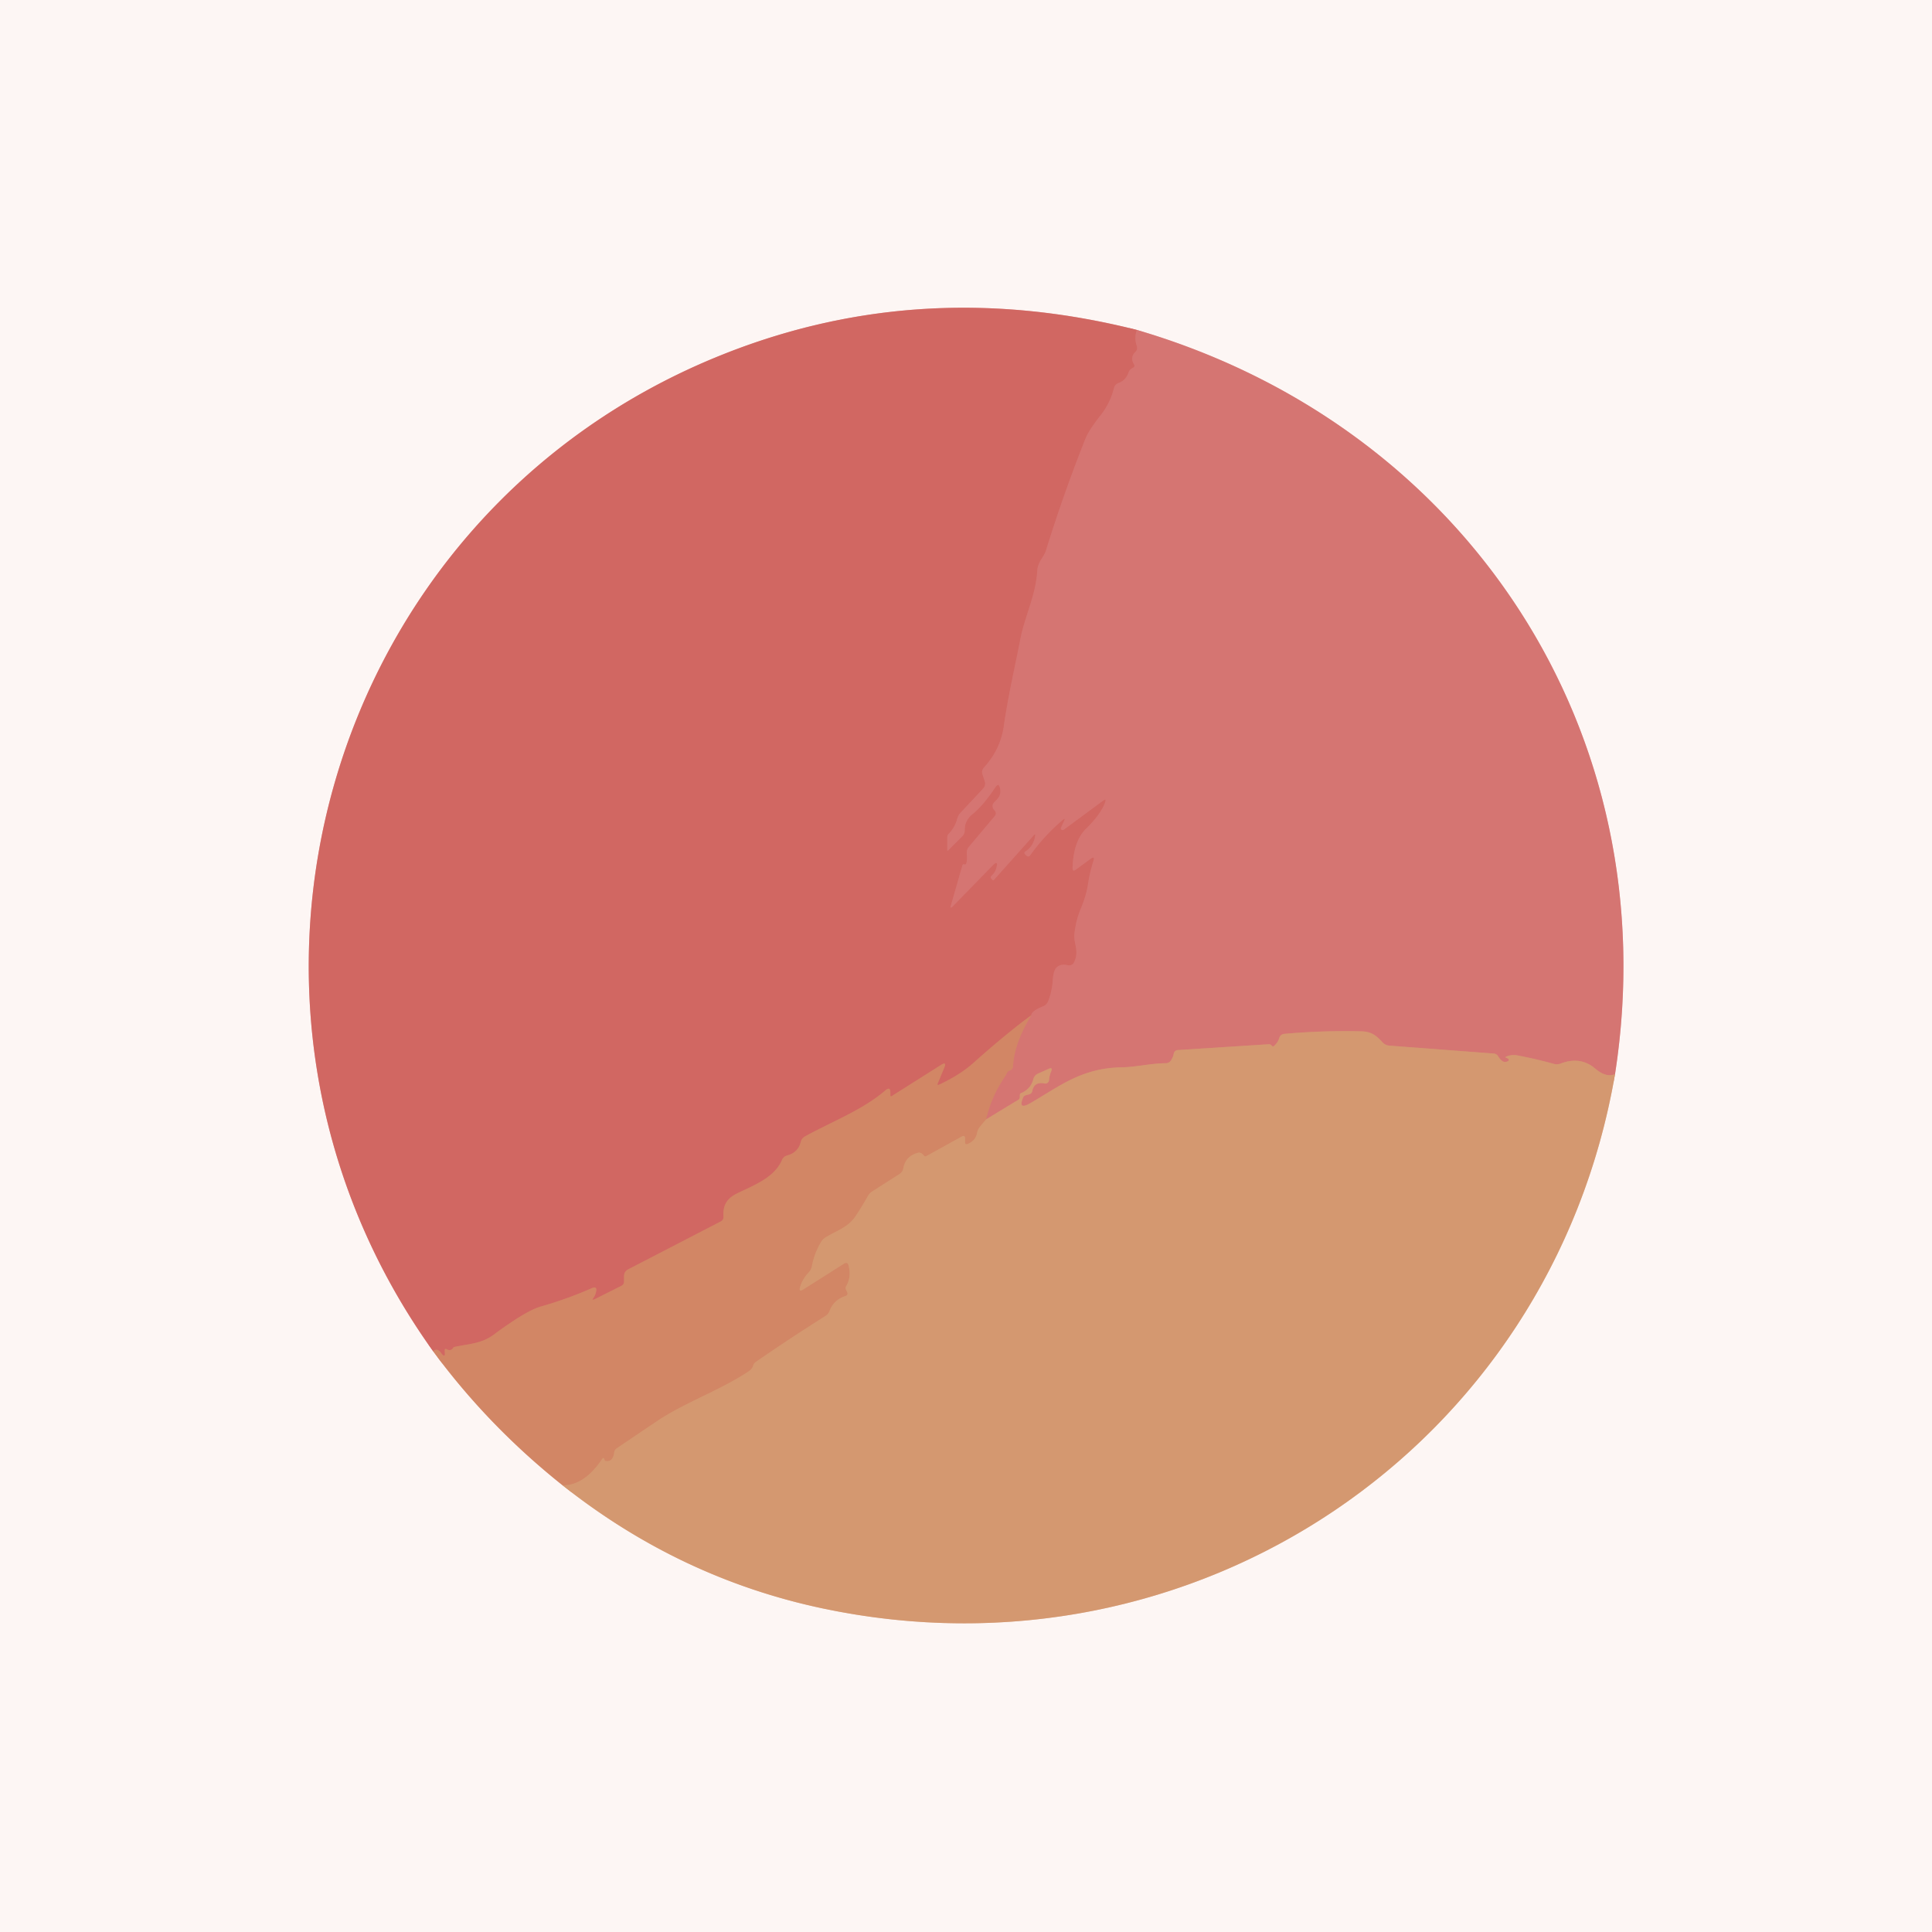 <?xml version="1.0" encoding="UTF-8" standalone="no"?>
<!DOCTYPE svg PUBLIC "-//W3C//DTD SVG 1.1//EN" "http://www.w3.org/Graphics/SVG/1.1/DTD/svg11.dtd">
<svg xmlns="http://www.w3.org/2000/svg" version="1.1" viewBox="0.00 0.00 246.00 246.00">
<rect x="0.00" y="0.00" width="246.00" height="246.00" fill="#333333" stroke="none"/>
<g stroke-width="2.00" fill="none" stroke-linecap="butt">
<path stroke="#e8bead" vector-effect="non-scaling-stroke" d="
  M 55.14 172.04
  Q 62.16 181.58 71.63 189.12"
/>
<path stroke="#e9c7b2" vector-effect="non-scaling-stroke" d="
  M 71.63 189.12
  Q 86.55 200.95 104.75 204.80
  C 151.93 214.77 197.43 184.47 205.64 136.77"
/>
<path stroke="#e9b6b3" vector-effect="non-scaling-stroke" d="
  M 205.64 136.77
  C 212.39 93.30 186.69 54.30 144.76 42.01"
/>
<path stroke="#e7afab" vector-effect="non-scaling-stroke" d="
  M 144.76 42.01
  Q 116.98 35.02 91.57 45.32
  C 41.19 65.74 23.48 127.82 55.14 172.04"
/>
<path stroke="#d36e6a" vector-effect="non-scaling-stroke" d="
  M 144.76 42.01
  Q 144.39 43.04 144.75 44.06
  A 0.69 0.68 58.3 0 1 144.58 44.80
  Q 143.86 45.49 144.38 46.37
  Q 144.57 46.68 144.25 46.84
  Q 144.09 46.92 143.95 47.04
  Q 143.78 47.18 143.64 47.56
  Q 143.32 48.43 142.44 48.76
  Q 141.97 48.94 141.84 49.42
  Q 141.36 51.32 140.19 52.81
  Q 138.65 54.76 138.21 55.86
  Q 135.41 62.90 133.17 70.13
  C 132.91 70.95 132.15 71.53 132.08 72.64
  C 131.89 75.81 130.53 78.34 129.94 81.29
  C 129.20 85.03 128.35 88.71 127.81 92.48
  Q 127.39 95.42 125.30 97.71
  Q 124.95 98.10 125.10 98.60
  L 125.39 99.49
  Q 125.55 100.01 125.18 100.41
  L 122.32 103.47
  Q 122.00 103.81 121.88 104.26
  Q 121.58 105.39 120.79 106.17
  Q 120.62 106.34 120.62 106.58
  L 120.62 108.22
  Q 120.62 108.39 120.74 108.27
  L 122.52 106.49
  Q 122.86 106.15 122.84 105.67
  Q 122.81 104.48 123.88 103.62
  Q 125.20 102.55 126.74 100.24
  Q 127.16 99.61 127.33 100.35
  Q 127.55 101.24 126.84 101.90
  Q 126.48 102.24 126.42 102.43
  Q 126.30 102.83 126.62 103.17
  Q 126.98 103.55 126.64 103.94
  L 123.38 107.81
  Q 123.07 108.17 123.10 108.64
  Q 123.21 110.26 122.78 110.06
  A 0.17 0.17 0.0 0 0 122.55 110.17
  L 121.09 115.25
  Q 120.93 115.80 121.33 115.39
  L 126.39 110.20
  Q 127.13 109.44 126.88 110.47
  Q 126.73 111.09 126.26 111.50
  Q 126.05 111.69 126.24 111.89
  L 126.42 112.08
  Q 126.47 112.13 126.55 112.04
  L 131.64 106.34
  Q 131.85 106.10 131.81 106.42
  Q 131.61 107.73 130.59 108.40
  Q 130.32 108.57 130.54 108.79
  L 130.73 108.97
  A 0.27 0.26 40.0 0 0 131.14 108.94
  Q 132.95 106.41 135.30 104.41
  Q 135.71 104.06 135.48 104.55
  L 135.10 105.38
  A 0.23 0.22 -6.2 0 0 135.44 105.65
  L 140.45 101.95
  Q 140.90 101.62 140.72 102.15
  Q 140.19 103.65 138.28 105.53
  Q 136.67 107.12 136.57 110.53
  Q 136.56 111.04 136.97 110.74
  L 138.87 109.35
  Q 139.44 108.94 139.23 109.61
  Q 138.75 111.12 138.52 112.67
  Q 138.31 114.02 137.63 115.67
  Q 136.99 117.20 136.81 118.86
  C 136.66 120.16 137.48 121.06 136.75 122.55
  A 0.68 0.68 0.0 0 1 135.99 122.91
  Q 135.06 122.68 134.52 123.20
  Q 134.12 123.58 134.04 124.91
  Q 133.95 126.24 133.46 127.49
  A 1.17 1.15 -89.3 0 1 132.80 128.14
  Q 131.33 128.73 131.30 129.29"
/>
<path stroke="#d27764" vector-effect="non-scaling-stroke" d="
  M 131.30 129.29
  Q 128.11 131.62 123.89 135.39
  Q 122.23 136.87 119.60 138.10
  Q 119.28 138.25 119.41 137.92
  L 120.23 135.95
  Q 120.58 135.12 119.82 135.60
  L 113.55 139.56
  Q 113.37 139.67 113.37 139.46
  Q 113.37 139.31 113.37 139.16
  Q 113.39 138.28 112.72 138.85
  C 109.83 141.34 105.87 142.84 102.52 144.69
  Q 102.08 144.93 101.96 145.41
  Q 101.62 146.75 100.24 147.12
  Q 99.77 147.25 99.57 147.70
  C 98.59 149.99 95.90 150.95 93.81 151.98
  C 92.51 152.63 92.03 153.52 92.12 154.92
  Q 92.14 155.34 91.77 155.53
  L 80.00 161.62
  Q 79.46 161.90 79.46 162.50
  L 79.46 163.17
  Q 79.46 163.56 79.11 163.73
  L 75.76 165.41
  Q 75.27 165.65 75.59 165.21
  Q 75.82 164.89 75.90 164.46
  Q 76.05 163.72 75.36 164.02
  Q 72.20 165.41 68.86 166.36
  Q 66.98 166.89 62.84 169.96
  C 61.26 171.13 59.60 171.11 57.76 171.53
  Q 57.45 172.11 56.86 171.80
  Q 56.63 171.68 56.63 171.94
  Q 56.63 172.09 56.64 172.25
  Q 56.70 173.01 56.12 172.22
  Q 55.69 171.62 55.14 172.04"
/>
<path stroke="#d38f6b" vector-effect="non-scaling-stroke" d="
  M 125.55 142.53
  L 124.81 143.43
  Q 124.49 143.81 124.40 144.29
  Q 124.21 145.25 123.21 145.66
  Q 122.88 145.79 122.88 145.43
  L 122.88 144.97
  Q 122.88 144.48 122.45 144.72
  L 117.93 147.22
  A 0.22 0.22 0.0 0 1 117.68 147.18
  L 117.47 146.96
  Q 117.19 146.68 116.81 146.80
  Q 115.28 147.25 115.02 148.76
  Q 114.93 149.23 114.53 149.49
  L 111.08 151.69
  Q 110.72 151.92 110.51 152.29
  Q 109.77 153.61 108.95 154.84
  C 107.97 156.30 106.56 156.67 105.10 157.57
  Q 104.75 157.79 104.54 158.15
  Q 103.68 159.59 103.38 161.21
  Q 103.29 161.69 102.95 162.04
  Q 102.17 162.86 101.87 163.90
  Q 101.68 164.56 102.27 164.19
  L 107.45 160.91
  Q 107.92 160.61 108.05 161.14
  Q 108.43 162.61 107.72 163.81
  Q 107.62 163.99 107.71 164.18
  Q 107.78 164.34 107.86 164.50
  Q 108.05 164.89 107.63 165.03
  Q 106.16 165.52 105.64 166.89
  Q 105.48 167.32 105.09 167.57
  Q 100.62 170.39 96.27 173.39
  Q 95.99 173.58 95.90 173.88
  Q 95.76 174.32 95.38 174.58
  C 91.59 177.09 87.25 178.55 83.71 180.92
  Q 81.10 182.67 78.52 184.42
  A 0.76 0.73 77.7 0 0 78.21 184.92
  Q 78.05 186.17 77.13 186.04
  Q 77.01 186.03 76.98 185.89
  Q 76.96 185.82 76.93 185.76
  Q 76.83 185.53 76.64 185.82
  Q 74.35 189.18 71.63 189.12"
/>
<path stroke="#d58771" vector-effect="non-scaling-stroke" d="
  M 205.64 136.77
  Q 204.50 137.24 203.14 136.08
  Q 201.25 134.46 198.75 135.41
  Q 198.30 135.59 197.84 135.46
  Q 195.56 134.83 193.24 134.39
  Q 192.47 134.24 191.75 134.55
  Q 191.62 134.61 191.75 134.67
  Q 191.88 134.73 192.01 134.79
  A 0.18 0.17 40.0 0 1 192.04 135.09
  Q 191.39 135.53 190.74 134.47
  A 0.68 0.68 0.0 0 0 190.22 134.15
  L 176.92 133.14
  Q 176.38 133.10 176.02 132.70
  C 175.24 131.85 174.61 131.35 173.35 131.32
  Q 168.46 131.20 163.54 131.64
  Q 163.04 131.69 162.89 132.17
  Q 162.70 132.78 162.17 133.22
  Q 162.09 133.29 162.02 133.22
  L 161.82 133.04
  Q 161.72 132.95 161.59 132.96
  L 150.01 133.70
  Q 149.53 133.73 149.44 134.21
  Q 149.35 134.64 149.10 135.02
  Q 148.86 135.38 148.43 135.38
  C 146.51 135.39 144.70 135.87 142.83 135.90
  C 137.72 135.99 134.95 138.29 131.20 140.46
  Q 129.54 141.42 130.31 139.67
  Q 130.40 139.47 130.98 139.36
  Q 131.37 139.28 131.45 138.89
  Q 131.69 137.69 133.01 137.96
  A 0.47 0.47 0.0 0 0 133.57 137.54
  Q 133.62 136.94 133.84 136.42
  Q 134.08 135.84 133.52 136.10
  L 132.17 136.70
  Q 131.70 136.91 131.57 137.42
  Q 131.24 138.68 130.00 139.19
  A 0.21 0.21 0.0 0 0 129.86 139.39
  L 129.85 139.75
  Q 129.84 139.93 129.69 140.02
  L 125.55 142.53"
/>
<path stroke="#d47e6c" vector-effect="non-scaling-stroke" d="
  M 125.55 142.53
  Q 126.27 139.50 128.04 136.96
  Q 128.08 136.89 128.21 136.62
  Q 128.32 136.39 128.56 136.31
  Q 128.96 136.18 128.99 135.75
  Q 129.14 132.83 131.30 129.29"
/>
</g>
<path fill="#fdf6f4" d="
  M 0.00 0.00
  L 246.00 0.00
  L 246.00 246.00
  L 0.00 246.00
  L 0.00 0.00
  Z
  M 55.14 172.04
  Q 62.16 181.58 71.63 189.12
  Q 86.55 200.95 104.75 204.80
  C 151.93 214.77 197.43 184.47 205.64 136.77
  C 212.39 93.30 186.69 54.30 144.76 42.01
  Q 116.98 35.02 91.57 45.32
  C 41.19 65.74 23.48 127.82 55.14 172.04
  Z"
/>
<path fill="#d16762" d="
  M 144.76 42.01
  Q 144.39 43.04 144.75 44.06
  A 0.69 0.68 58.3 0 1 144.58 44.80
  Q 143.86 45.49 144.38 46.37
  Q 144.57 46.68 144.25 46.84
  Q 144.09 46.92 143.95 47.04
  Q 143.78 47.18 143.64 47.56
  Q 143.32 48.43 142.44 48.76
  Q 141.97 48.94 141.84 49.42
  Q 141.36 51.32 140.19 52.81
  Q 138.65 54.76 138.21 55.86
  Q 135.41 62.90 133.17 70.13
  C 132.91 70.95 132.15 71.53 132.08 72.64
  C 131.89 75.81 130.53 78.34 129.94 81.29
  C 129.20 85.03 128.35 88.71 127.81 92.48
  Q 127.39 95.42 125.30 97.71
  Q 124.95 98.10 125.10 98.60
  L 125.39 99.49
  Q 125.55 100.01 125.18 100.41
  L 122.32 103.47
  Q 122.00 103.81 121.88 104.26
  Q 121.58 105.39 120.79 106.17
  Q 120.62 106.34 120.62 106.58
  L 120.62 108.22
  Q 120.62 108.39 120.74 108.27
  L 122.52 106.49
  Q 122.86 106.15 122.84 105.67
  Q 122.81 104.48 123.88 103.62
  Q 125.20 102.55 126.74 100.24
  Q 127.16 99.61 127.33 100.35
  Q 127.55 101.24 126.84 101.90
  Q 126.48 102.24 126.42 102.43
  Q 126.30 102.83 126.62 103.17
  Q 126.98 103.55 126.64 103.94
  L 123.38 107.81
  Q 123.07 108.17 123.10 108.64
  Q 123.21 110.26 122.78 110.06
  A 0.17 0.17 0.0 0 0 122.55 110.17
  L 121.09 115.25
  Q 120.93 115.80 121.33 115.39
  L 126.39 110.20
  Q 127.13 109.44 126.88 110.47
  Q 126.73 111.09 126.26 111.50
  Q 126.05 111.69 126.24 111.89
  L 126.42 112.08
  Q 126.47 112.13 126.55 112.04
  L 131.64 106.34
  Q 131.85 106.10 131.81 106.42
  Q 131.61 107.73 130.59 108.40
  Q 130.32 108.57 130.54 108.79
  L 130.73 108.97
  A 0.27 0.26 40.0 0 0 131.14 108.94
  Q 132.95 106.41 135.30 104.41
  Q 135.71 104.06 135.48 104.55
  L 135.10 105.38
  A 0.23 0.22 -6.2 0 0 135.44 105.65
  L 140.45 101.95
  Q 140.90 101.62 140.72 102.15
  Q 140.19 103.65 138.28 105.53
  Q 136.67 107.12 136.57 110.53
  Q 136.56 111.04 136.97 110.74
  L 138.87 109.35
  Q 139.44 108.94 139.23 109.61
  Q 138.75 111.12 138.52 112.67
  Q 138.31 114.02 137.63 115.67
  Q 136.99 117.20 136.81 118.86
  C 136.66 120.16 137.48 121.06 136.75 122.55
  A 0.68 0.68 0.0 0 1 135.99 122.91
  Q 135.06 122.68 134.52 123.20
  Q 134.12 123.58 134.04 124.91
  Q 133.95 126.24 133.46 127.49
  A 1.17 1.15 -89.3 0 1 132.80 128.14
  Q 131.33 128.73 131.30 129.29
  Q 128.11 131.62 123.89 135.39
  Q 122.23 136.87 119.60 138.10
  Q 119.28 138.25 119.41 137.92
  L 120.23 135.95
  Q 120.58 135.12 119.82 135.60
  L 113.55 139.56
  Q 113.37 139.67 113.37 139.46
  Q 113.37 139.31 113.37 139.16
  Q 113.39 138.28 112.72 138.85
  C 109.83 141.34 105.87 142.84 102.52 144.69
  Q 102.08 144.93 101.96 145.41
  Q 101.62 146.75 100.24 147.12
  Q 99.77 147.25 99.57 147.70
  C 98.59 149.99 95.90 150.95 93.81 151.98
  C 92.51 152.63 92.03 153.52 92.12 154.92
  Q 92.14 155.34 91.77 155.53
  L 80.00 161.62
  Q 79.46 161.90 79.46 162.50
  L 79.46 163.17
  Q 79.46 163.56 79.11 163.73
  L 75.76 165.41
  Q 75.27 165.65 75.59 165.21
  Q 75.82 164.89 75.90 164.46
  Q 76.05 163.72 75.36 164.02
  Q 72.20 165.41 68.86 166.36
  Q 66.98 166.89 62.84 169.96
  C 61.26 171.13 59.60 171.11 57.76 171.53
  Q 57.45 172.11 56.86 171.80
  Q 56.63 171.68 56.63 171.94
  Q 56.63 172.09 56.64 172.25
  Q 56.70 173.01 56.12 172.22
  Q 55.69 171.62 55.14 172.04
  C 23.48 127.82 41.19 65.74 91.57 45.32
  Q 116.98 35.02 144.76 42.01
  Z"
/>
<path fill="#d57572" d="
  M 144.76 42.01
  C 186.69 54.30 212.39 93.30 205.64 136.77
  Q 204.50 137.24 203.14 136.08
  Q 201.25 134.46 198.75 135.41
  Q 198.30 135.59 197.84 135.46
  Q 195.56 134.83 193.24 134.39
  Q 192.47 134.24 191.75 134.55
  Q 191.62 134.61 191.75 134.67
  Q 191.88 134.73 192.01 134.79
  A 0.18 0.17 40.0 0 1 192.04 135.09
  Q 191.39 135.53 190.74 134.47
  A 0.68 0.68 0.0 0 0 190.22 134.15
  L 176.92 133.14
  Q 176.38 133.10 176.02 132.70
  C 175.24 131.85 174.61 131.35 173.35 131.32
  Q 168.46 131.20 163.54 131.64
  Q 163.04 131.69 162.89 132.17
  Q 162.70 132.78 162.17 133.22
  Q 162.09 133.29 162.02 133.22
  L 161.82 133.04
  Q 161.72 132.95 161.59 132.96
  L 150.01 133.70
  Q 149.53 133.73 149.44 134.21
  Q 149.35 134.64 149.10 135.02
  Q 148.86 135.38 148.43 135.38
  C 146.51 135.39 144.70 135.87 142.83 135.90
  C 137.72 135.99 134.95 138.29 131.20 140.46
  Q 129.54 141.42 130.31 139.67
  Q 130.40 139.47 130.98 139.36
  Q 131.37 139.28 131.45 138.89
  Q 131.69 137.69 133.01 137.96
  A 0.47 0.47 0.0 0 0 133.57 137.54
  Q 133.62 136.94 133.84 136.42
  Q 134.08 135.84 133.52 136.10
  L 132.17 136.70
  Q 131.70 136.91 131.57 137.42
  Q 131.24 138.68 130.00 139.19
  A 0.21 0.21 0.0 0 0 129.86 139.39
  L 129.85 139.75
  Q 129.84 139.93 129.69 140.02
  L 125.55 142.53
  Q 126.27 139.50 128.04 136.96
  Q 128.08 136.89 128.21 136.62
  Q 128.32 136.39 128.56 136.31
  Q 128.96 136.18 128.99 135.75
  Q 129.14 132.83 131.30 129.29
  Q 131.33 128.73 132.80 128.14
  A 1.17 1.15 -89.3 0 0 133.46 127.49
  Q 133.95 126.24 134.04 124.91
  Q 134.12 123.58 134.52 123.20
  Q 135.06 122.68 135.99 122.91
  A 0.68 0.68 0.0 0 0 136.75 122.55
  C 137.48 121.06 136.66 120.16 136.81 118.86
  Q 136.99 117.20 137.63 115.67
  Q 138.31 114.02 138.52 112.67
  Q 138.75 111.12 139.23 109.61
  Q 139.44 108.94 138.87 109.35
  L 136.97 110.74
  Q 136.56 111.04 136.57 110.53
  Q 136.67 107.12 138.28 105.53
  Q 140.19 103.65 140.72 102.15
  Q 140.90 101.62 140.45 101.95
  L 135.44 105.65
  A 0.23 0.22 -6.2 0 1 135.10 105.38
  L 135.48 104.55
  Q 135.71 104.06 135.30 104.41
  Q 132.95 106.41 131.14 108.94
  A 0.27 0.26 40.0 0 1 130.73 108.97
  L 130.54 108.79
  Q 130.32 108.57 130.59 108.40
  Q 131.61 107.73 131.81 106.42
  Q 131.85 106.10 131.64 106.34
  L 126.55 112.04
  Q 126.47 112.13 126.42 112.08
  L 126.24 111.89
  Q 126.05 111.69 126.26 111.50
  Q 126.73 111.09 126.88 110.47
  Q 127.13 109.44 126.39 110.20
  L 121.33 115.39
  Q 120.93 115.80 121.09 115.25
  L 122.55 110.17
  A 0.17 0.17 0.0 0 1 122.78 110.06
  Q 123.21 110.26 123.10 108.64
  Q 123.07 108.17 123.38 107.81
  L 126.64 103.94
  Q 126.98 103.55 126.62 103.17
  Q 126.30 102.83 126.42 102.43
  Q 126.48 102.24 126.84 101.90
  Q 127.55 101.24 127.33 100.35
  Q 127.16 99.61 126.74 100.24
  Q 125.20 102.55 123.88 103.62
  Q 122.81 104.48 122.84 105.67
  Q 122.86 106.15 122.52 106.49
  L 120.74 108.27
  Q 120.62 108.39 120.62 108.22
  L 120.62 106.58
  Q 120.62 106.34 120.79 106.17
  Q 121.58 105.39 121.88 104.26
  Q 122.00 103.81 122.32 103.47
  L 125.18 100.41
  Q 125.55 100.01 125.39 99.49
  L 125.10 98.60
  Q 124.95 98.10 125.30 97.71
  Q 127.39 95.42 127.81 92.48
  C 128.35 88.71 129.20 85.03 129.94 81.29
  C 130.53 78.34 131.89 75.81 132.08 72.64
  C 132.15 71.53 132.91 70.95 133.17 70.13
  Q 135.41 62.90 138.21 55.86
  Q 138.65 54.76 140.19 52.81
  Q 141.36 51.32 141.84 49.42
  Q 141.97 48.94 142.44 48.76
  Q 143.32 48.43 143.64 47.56
  Q 143.78 47.18 143.95 47.04
  Q 144.09 46.92 144.25 46.84
  Q 144.57 46.68 144.38 46.37
  Q 143.86 45.49 144.58 44.80
  A 0.69 0.68 58.3 0 0 144.75 44.06
  Q 144.39 43.04 144.76 42.01
  Z"
/>
<path fill="#d28665" d="
  M 131.30 129.29
  Q 129.14 132.83 128.99 135.75
  Q 128.96 136.18 128.56 136.31
  Q 128.32 136.39 128.21 136.62
  Q 128.08 136.89 128.04 136.96
  Q 126.27 139.50 125.55 142.53
  L 124.81 143.43
  Q 124.49 143.81 124.40 144.29
  Q 124.21 145.25 123.21 145.66
  Q 122.88 145.79 122.88 145.43
  L 122.88 144.97
  Q 122.88 144.48 122.45 144.72
  L 117.93 147.22
  A 0.22 0.22 0.0 0 1 117.68 147.18
  L 117.47 146.96
  Q 117.19 146.68 116.81 146.80
  Q 115.28 147.25 115.02 148.76
  Q 114.93 149.23 114.53 149.49
  L 111.08 151.69
  Q 110.72 151.92 110.51 152.29
  Q 109.77 153.61 108.95 154.84
  C 107.97 156.30 106.56 156.67 105.10 157.57
  Q 104.75 157.79 104.54 158.15
  Q 103.68 159.59 103.38 161.21
  Q 103.29 161.69 102.95 162.04
  Q 102.17 162.86 101.87 163.90
  Q 101.68 164.56 102.27 164.19
  L 107.45 160.91
  Q 107.92 160.61 108.05 161.14
  Q 108.43 162.61 107.72 163.81
  Q 107.62 163.99 107.71 164.18
  Q 107.78 164.34 107.86 164.50
  Q 108.05 164.89 107.63 165.03
  Q 106.16 165.52 105.64 166.89
  Q 105.48 167.32 105.09 167.57
  Q 100.62 170.39 96.27 173.39
  Q 95.99 173.58 95.90 173.88
  Q 95.76 174.32 95.38 174.58
  C 91.59 177.09 87.25 178.55 83.71 180.92
  Q 81.10 182.67 78.52 184.42
  A 0.76 0.73 77.7 0 0 78.21 184.92
  Q 78.05 186.17 77.13 186.04
  Q 77.01 186.03 76.98 185.89
  Q 76.96 185.82 76.93 185.76
  Q 76.83 185.53 76.64 185.82
  Q 74.35 189.18 71.63 189.12
  Q 62.16 181.58 55.14 172.04
  Q 55.69 171.62 56.12 172.22
  Q 56.70 173.01 56.64 172.25
  Q 56.63 172.09 56.63 171.94
  Q 56.63 171.68 56.86 171.80
  Q 57.45 172.11 57.76 171.53
  C 59.60 171.11 61.26 171.13 62.84 169.96
  Q 66.98 166.89 68.86 166.36
  Q 72.20 165.41 75.36 164.02
  Q 76.05 163.72 75.90 164.46
  Q 75.82 164.89 75.59 165.21
  Q 75.27 165.65 75.76 165.41
  L 79.11 163.73
  Q 79.46 163.56 79.46 163.17
  L 79.46 162.50
  Q 79.46 161.90 80.00 161.62
  L 91.77 155.53
  Q 92.14 155.34 92.12 154.92
  C 92.03 153.52 92.51 152.63 93.81 151.98
  C 95.90 150.95 98.59 149.99 99.57 147.70
  Q 99.77 147.25 100.24 147.12
  Q 101.62 146.75 101.96 145.41
  Q 102.08 144.93 102.52 144.69
  C 105.87 142.84 109.83 141.34 112.72 138.85
  Q 113.39 138.28 113.37 139.16
  Q 113.37 139.31 113.37 139.46
  Q 113.37 139.67 113.55 139.56
  L 119.82 135.60
  Q 120.58 135.12 120.23 135.95
  L 119.41 137.92
  Q 119.28 138.25 119.60 138.10
  Q 122.23 136.87 123.89 135.39
  Q 128.11 131.62 131.30 129.29
  Z"
/>
<path fill="#d49870" d="
  M 205.64 136.77
  C 197.43 184.47 151.93 214.77 104.75 204.80
  Q 86.55 200.95 71.63 189.12
  Q 74.35 189.18 76.64 185.82
  Q 76.83 185.53 76.93 185.76
  Q 76.96 185.82 76.98 185.89
  Q 77.01 186.03 77.13 186.04
  Q 78.05 186.17 78.21 184.92
  A 0.76 0.73 77.7 0 1 78.52 184.42
  Q 81.10 182.67 83.71 180.92
  C 87.25 178.55 91.59 177.09 95.38 174.58
  Q 95.76 174.32 95.90 173.88
  Q 95.99 173.58 96.27 173.39
  Q 100.62 170.39 105.09 167.57
  Q 105.48 167.32 105.64 166.89
  Q 106.16 165.52 107.63 165.03
  Q 108.05 164.89 107.86 164.50
  Q 107.78 164.34 107.71 164.18
  Q 107.62 163.99 107.72 163.81
  Q 108.43 162.61 108.05 161.14
  Q 107.92 160.61 107.45 160.91
  L 102.27 164.19
  Q 101.68 164.56 101.87 163.90
  Q 102.17 162.86 102.95 162.04
  Q 103.29 161.69 103.38 161.21
  Q 103.68 159.59 104.54 158.15
  Q 104.75 157.79 105.10 157.57
  C 106.56 156.67 107.97 156.30 108.95 154.84
  Q 109.77 153.61 110.51 152.29
  Q 110.72 151.92 111.08 151.69
  L 114.53 149.49
  Q 114.93 149.23 115.02 148.76
  Q 115.28 147.25 116.81 146.80
  Q 117.19 146.68 117.47 146.96
  L 117.68 147.18
  A 0.22 0.22 0.0 0 0 117.93 147.22
  L 122.45 144.72
  Q 122.88 144.48 122.88 144.97
  L 122.88 145.43
  Q 122.88 145.79 123.21 145.66
  Q 124.21 145.25 124.40 144.29
  Q 124.49 143.81 124.81 143.43
  L 125.55 142.53
  L 129.69 140.02
  Q 129.84 139.93 129.85 139.75
  L 129.86 139.39
  A 0.21 0.21 0.0 0 1 130.00 139.19
  Q 131.24 138.68 131.57 137.42
  Q 131.70 136.91 132.17 136.70
  L 133.52 136.10
  Q 134.08 135.84 133.84 136.42
  Q 133.62 136.94 133.57 137.54
  A 0.47 0.47 0.0 0 1 133.01 137.96
  Q 131.69 137.69 131.45 138.89
  Q 131.37 139.28 130.98 139.36
  Q 130.40 139.47 130.31 139.67
  Q 129.54 141.42 131.20 140.46
  C 134.95 138.29 137.72 135.99 142.83 135.90
  C 144.70 135.87 146.51 135.39 148.43 135.38
  Q 148.86 135.38 149.10 135.02
  Q 149.35 134.64 149.44 134.21
  Q 149.53 133.73 150.01 133.70
  L 161.59 132.96
  Q 161.72 132.95 161.82 133.04
  L 162.02 133.22
  Q 162.09 133.29 162.17 133.22
  Q 162.70 132.78 162.89 132.17
  Q 163.04 131.69 163.54 131.64
  Q 168.46 131.20 173.35 131.32
  C 174.61 131.35 175.24 131.85 176.02 132.70
  Q 176.38 133.10 176.92 133.14
  L 190.22 134.15
  A 0.68 0.68 0.0 0 1 190.74 134.47
  Q 191.39 135.53 192.04 135.09
  A 0.18 0.17 40.0 0 0 192.01 134.79
  Q 191.88 134.73 191.75 134.67
  Q 191.62 134.61 191.75 134.55
  Q 192.47 134.24 193.24 134.39
  Q 195.56 134.83 197.84 135.46
  Q 198.30 135.59 198.75 135.41
  Q 201.25 134.46 203.14 136.08
  Q 204.50 137.24 205.64 136.77
  Z"
/>
</svg>
